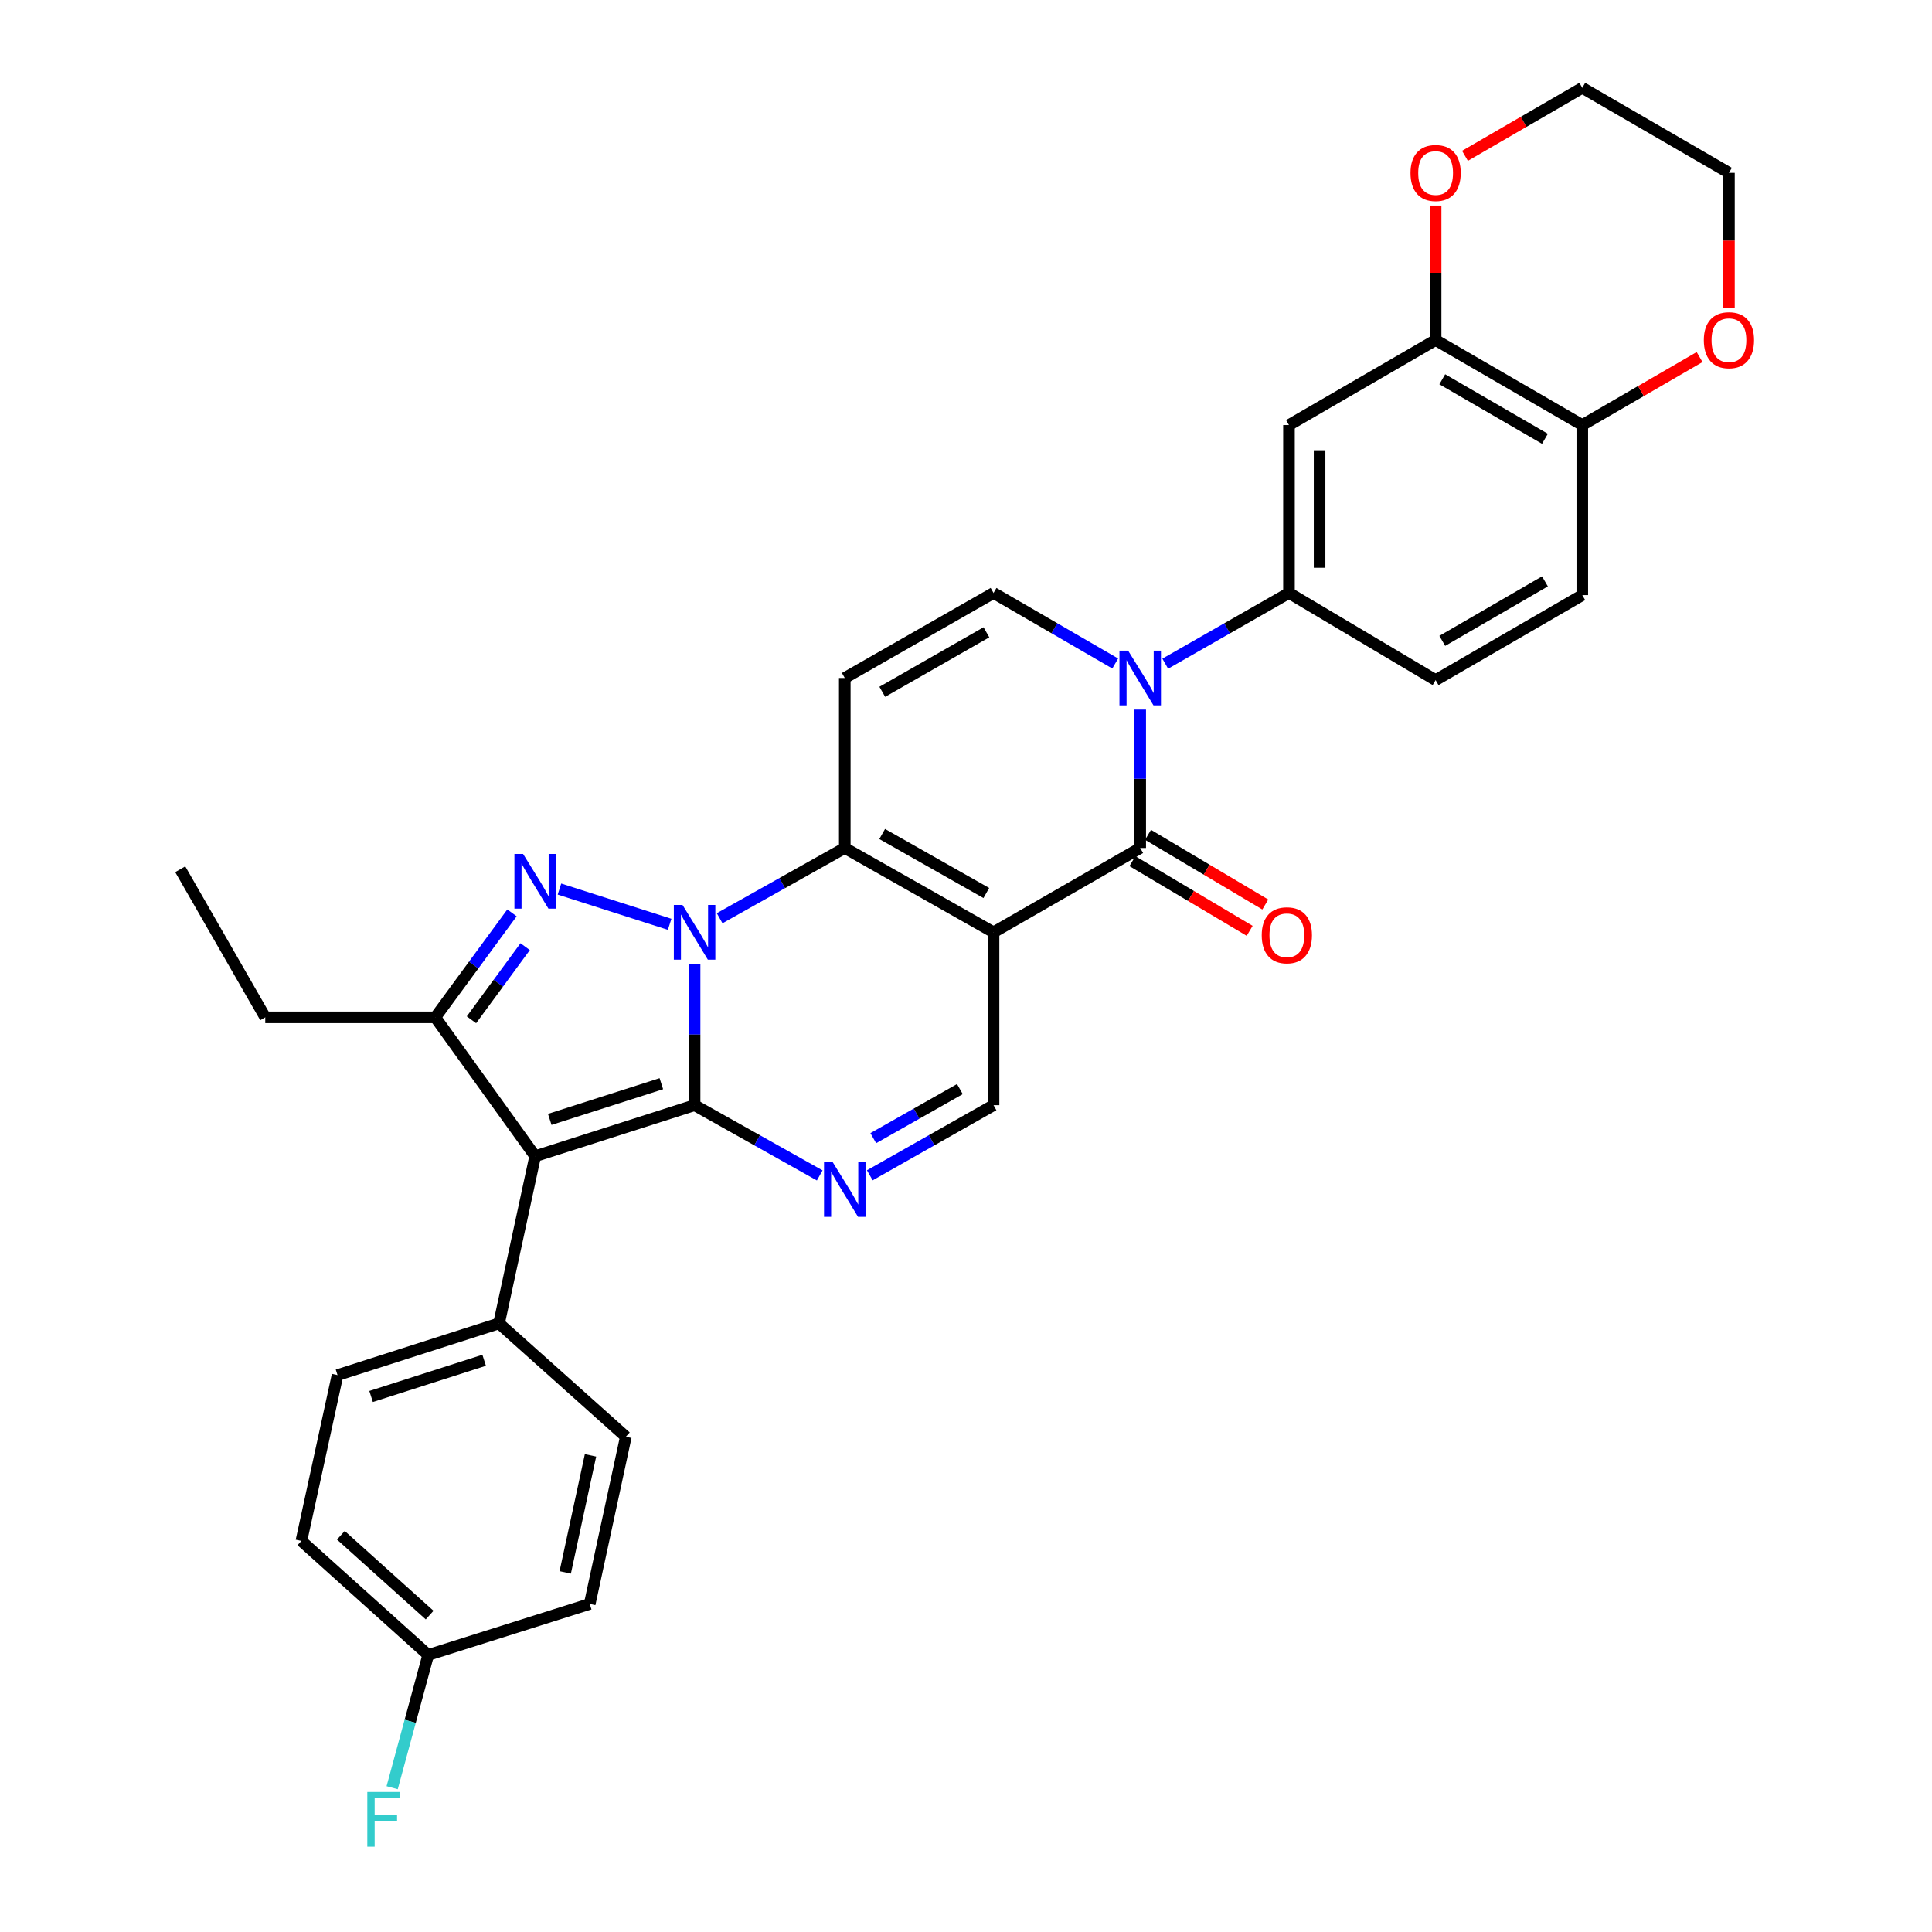 <?xml version='1.0' encoding='iso-8859-1'?>
<svg version='1.1' baseProfile='full'
              xmlns='http://www.w3.org/2000/svg'
                      xmlns:rdkit='http://www.rdkit.org/xml'
                      xmlns:xlink='http://www.w3.org/1999/xlink'
                  xml:space='preserve'
width='1000px' height='1000px' viewBox='0 0 1000 1000'>
<!-- END OF HEADER -->
<rect style='opacity:1.0;fill:#FFFFFF;stroke:none' width='1000' height='1000' x='0' y='0'> </rect>
<path class='bond-0' d='M 359.516,498.952 L 359.516,535.498' style='fill:none;fill-rule:evenodd;stroke:#0000FF;stroke-width:6px;stroke-linecap:butt;stroke-linejoin:miter;stroke-opacity:1' />
<path class='bond-0' d='M 359.516,535.498 L 359.516,572.043' style='fill:none;fill-rule:evenodd;stroke:#000000;stroke-width:6px;stroke-linecap:butt;stroke-linejoin:miter;stroke-opacity:1' />
<path class='bond-2' d='M 372.485,475.276 L 404.87,457.098' style='fill:none;fill-rule:evenodd;stroke:#0000FF;stroke-width:6px;stroke-linecap:butt;stroke-linejoin:miter;stroke-opacity:1' />
<path class='bond-2' d='M 404.87,457.098 L 437.255,438.92' style='fill:none;fill-rule:evenodd;stroke:#000000;stroke-width:6px;stroke-linecap:butt;stroke-linejoin:miter;stroke-opacity:1' />
<path class='bond-3' d='M 346.611,478.426 L 289.574,460.181' style='fill:none;fill-rule:evenodd;stroke:#0000FF;stroke-width:6px;stroke-linecap:butt;stroke-linejoin:miter;stroke-opacity:1' />
<path class='bond-4' d='M 359.516,572.043 L 277.007,598.446' style='fill:none;fill-rule:evenodd;stroke:#000000;stroke-width:6px;stroke-linecap:butt;stroke-linejoin:miter;stroke-opacity:1' />
<path class='bond-4' d='M 342.312,560.916 L 284.555,579.398' style='fill:none;fill-rule:evenodd;stroke:#000000;stroke-width:6px;stroke-linecap:butt;stroke-linejoin:miter;stroke-opacity:1' />
<path class='bond-7' d='M 359.516,572.043 L 391.902,590.221' style='fill:none;fill-rule:evenodd;stroke:#000000;stroke-width:6px;stroke-linecap:butt;stroke-linejoin:miter;stroke-opacity:1' />
<path class='bond-7' d='M 391.902,590.221 L 424.287,608.399' style='fill:none;fill-rule:evenodd;stroke:#0000FF;stroke-width:6px;stroke-linecap:butt;stroke-linejoin:miter;stroke-opacity:1' />
<path class='bond-1' d='M 514.255,482.555 L 437.255,438.92' style='fill:none;fill-rule:evenodd;stroke:#000000;stroke-width:6px;stroke-linecap:butt;stroke-linejoin:miter;stroke-opacity:1' />
<path class='bond-1' d='M 510.516,462.227 L 456.616,431.682' style='fill:none;fill-rule:evenodd;stroke:#000000;stroke-width:6px;stroke-linecap:butt;stroke-linejoin:miter;stroke-opacity:1' />
<path class='bond-5' d='M 514.255,482.555 L 590.172,438.92' style='fill:none;fill-rule:evenodd;stroke:#000000;stroke-width:6px;stroke-linecap:butt;stroke-linejoin:miter;stroke-opacity:1' />
<path class='bond-10' d='M 514.255,482.555 L 514.255,572.043' style='fill:none;fill-rule:evenodd;stroke:#000000;stroke-width:6px;stroke-linecap:butt;stroke-linejoin:miter;stroke-opacity:1' />
<path class='bond-9' d='M 437.255,438.92 L 437.255,350.928' style='fill:none;fill-rule:evenodd;stroke:#000000;stroke-width:6px;stroke-linecap:butt;stroke-linejoin:miter;stroke-opacity:1' />
<path class='bond-8' d='M 265.005,472.505 L 245.153,499.537' style='fill:none;fill-rule:evenodd;stroke:#0000FF;stroke-width:6px;stroke-linecap:butt;stroke-linejoin:miter;stroke-opacity:1' />
<path class='bond-8' d='M 245.153,499.537 L 225.302,526.569' style='fill:none;fill-rule:evenodd;stroke:#000000;stroke-width:6px;stroke-linecap:butt;stroke-linejoin:miter;stroke-opacity:1' />
<path class='bond-8' d='M 271.818,489.991 L 257.922,508.913' style='fill:none;fill-rule:evenodd;stroke:#0000FF;stroke-width:6px;stroke-linecap:butt;stroke-linejoin:miter;stroke-opacity:1' />
<path class='bond-8' d='M 257.922,508.913 L 244.026,527.836' style='fill:none;fill-rule:evenodd;stroke:#000000;stroke-width:6px;stroke-linecap:butt;stroke-linejoin:miter;stroke-opacity:1' />
<path class='bond-15' d='M 277.007,598.446 L 258.305,684.977' style='fill:none;fill-rule:evenodd;stroke:#000000;stroke-width:6px;stroke-linecap:butt;stroke-linejoin:miter;stroke-opacity:1' />
<path class='bond-32' d='M 277.007,598.446 L 225.302,526.569' style='fill:none;fill-rule:evenodd;stroke:#000000;stroke-width:6px;stroke-linecap:butt;stroke-linejoin:miter;stroke-opacity:1' />
<path class='bond-16' d='M 586.126,445.729 L 616.472,463.763' style='fill:none;fill-rule:evenodd;stroke:#000000;stroke-width:6px;stroke-linecap:butt;stroke-linejoin:miter;stroke-opacity:1' />
<path class='bond-16' d='M 616.472,463.763 L 646.818,481.797' style='fill:none;fill-rule:evenodd;stroke:#FF0000;stroke-width:6px;stroke-linecap:butt;stroke-linejoin:miter;stroke-opacity:1' />
<path class='bond-16' d='M 594.219,432.11 L 624.565,450.144' style='fill:none;fill-rule:evenodd;stroke:#000000;stroke-width:6px;stroke-linecap:butt;stroke-linejoin:miter;stroke-opacity:1' />
<path class='bond-16' d='M 624.565,450.144 L 654.911,468.178' style='fill:none;fill-rule:evenodd;stroke:#FF0000;stroke-width:6px;stroke-linecap:butt;stroke-linejoin:miter;stroke-opacity:1' />
<path class='bond-34' d='M 590.172,438.92 L 590.172,403.104' style='fill:none;fill-rule:evenodd;stroke:#000000;stroke-width:6px;stroke-linecap:butt;stroke-linejoin:miter;stroke-opacity:1' />
<path class='bond-34' d='M 590.172,403.104 L 590.172,367.287' style='fill:none;fill-rule:evenodd;stroke:#0000FF;stroke-width:6px;stroke-linecap:butt;stroke-linejoin:miter;stroke-opacity:1' />
<path class='bond-6' d='M 577.238,343.429 L 545.747,325.171' style='fill:none;fill-rule:evenodd;stroke:#0000FF;stroke-width:6px;stroke-linecap:butt;stroke-linejoin:miter;stroke-opacity:1' />
<path class='bond-6' d='M 545.747,325.171 L 514.255,306.914' style='fill:none;fill-rule:evenodd;stroke:#000000;stroke-width:6px;stroke-linecap:butt;stroke-linejoin:miter;stroke-opacity:1' />
<path class='bond-12' d='M 603.13,343.521 L 635.151,325.217' style='fill:none;fill-rule:evenodd;stroke:#0000FF;stroke-width:6px;stroke-linecap:butt;stroke-linejoin:miter;stroke-opacity:1' />
<path class='bond-12' d='M 635.151,325.217 L 667.172,306.914' style='fill:none;fill-rule:evenodd;stroke:#000000;stroke-width:6px;stroke-linecap:butt;stroke-linejoin:miter;stroke-opacity:1' />
<path class='bond-33' d='M 450.208,608.338 L 482.232,590.191' style='fill:none;fill-rule:evenodd;stroke:#0000FF;stroke-width:6px;stroke-linecap:butt;stroke-linejoin:miter;stroke-opacity:1' />
<path class='bond-33' d='M 482.232,590.191 L 514.255,572.043' style='fill:none;fill-rule:evenodd;stroke:#000000;stroke-width:6px;stroke-linecap:butt;stroke-linejoin:miter;stroke-opacity:1' />
<path class='bond-33' d='M 452.005,589.111 L 474.421,576.408' style='fill:none;fill-rule:evenodd;stroke:#0000FF;stroke-width:6px;stroke-linecap:butt;stroke-linejoin:miter;stroke-opacity:1' />
<path class='bond-33' d='M 474.421,576.408 L 496.838,563.705' style='fill:none;fill-rule:evenodd;stroke:#000000;stroke-width:6px;stroke-linecap:butt;stroke-linejoin:miter;stroke-opacity:1' />
<path class='bond-25' d='M 225.302,526.569 L 137.301,526.569' style='fill:none;fill-rule:evenodd;stroke:#000000;stroke-width:6px;stroke-linecap:butt;stroke-linejoin:miter;stroke-opacity:1' />
<path class='bond-11' d='M 437.255,350.928 L 514.255,306.914' style='fill:none;fill-rule:evenodd;stroke:#000000;stroke-width:6px;stroke-linecap:butt;stroke-linejoin:miter;stroke-opacity:1' />
<path class='bond-11' d='M 456.667,358.079 L 510.567,327.269' style='fill:none;fill-rule:evenodd;stroke:#000000;stroke-width:6px;stroke-linecap:butt;stroke-linejoin:miter;stroke-opacity:1' />
<path class='bond-13' d='M 667.172,306.914 L 667.172,220.013' style='fill:none;fill-rule:evenodd;stroke:#000000;stroke-width:6px;stroke-linecap:butt;stroke-linejoin:miter;stroke-opacity:1' />
<path class='bond-13' d='M 683.014,293.879 L 683.014,233.048' style='fill:none;fill-rule:evenodd;stroke:#000000;stroke-width:6px;stroke-linecap:butt;stroke-linejoin:miter;stroke-opacity:1' />
<path class='bond-19' d='M 667.172,306.914 L 743.072,352.019' style='fill:none;fill-rule:evenodd;stroke:#000000;stroke-width:6px;stroke-linecap:butt;stroke-linejoin:miter;stroke-opacity:1' />
<path class='bond-14' d='M 667.172,220.013 L 743.072,176.008' style='fill:none;fill-rule:evenodd;stroke:#000000;stroke-width:6px;stroke-linecap:butt;stroke-linejoin:miter;stroke-opacity:1' />
<path class='bond-18' d='M 743.072,176.008 L 743.072,141.196' style='fill:none;fill-rule:evenodd;stroke:#000000;stroke-width:6px;stroke-linecap:butt;stroke-linejoin:miter;stroke-opacity:1' />
<path class='bond-18' d='M 743.072,141.196 L 743.072,106.383' style='fill:none;fill-rule:evenodd;stroke:#FF0000;stroke-width:6px;stroke-linecap:butt;stroke-linejoin:miter;stroke-opacity:1' />
<path class='bond-36' d='M 743.072,176.008 L 818.989,220.013' style='fill:none;fill-rule:evenodd;stroke:#000000;stroke-width:6px;stroke-linecap:butt;stroke-linejoin:miter;stroke-opacity:1' />
<path class='bond-36' d='M 746.515,196.315 L 799.657,227.118' style='fill:none;fill-rule:evenodd;stroke:#000000;stroke-width:6px;stroke-linecap:butt;stroke-linejoin:miter;stroke-opacity:1' />
<path class='bond-22' d='M 258.305,684.977 L 174.705,711.75' style='fill:none;fill-rule:evenodd;stroke:#000000;stroke-width:6px;stroke-linecap:butt;stroke-linejoin:miter;stroke-opacity:1' />
<path class='bond-22' d='M 250.597,704.08 L 192.076,722.821' style='fill:none;fill-rule:evenodd;stroke:#000000;stroke-width:6px;stroke-linecap:butt;stroke-linejoin:miter;stroke-opacity:1' />
<path class='bond-23' d='M 258.305,684.977 L 323.934,743.653' style='fill:none;fill-rule:evenodd;stroke:#000000;stroke-width:6px;stroke-linecap:butt;stroke-linejoin:miter;stroke-opacity:1' />
<path class='bond-17' d='M 818.989,220.013 L 818.989,308.023' style='fill:none;fill-rule:evenodd;stroke:#000000;stroke-width:6px;stroke-linecap:butt;stroke-linejoin:miter;stroke-opacity:1' />
<path class='bond-20' d='M 818.989,220.013 L 849.346,202.415' style='fill:none;fill-rule:evenodd;stroke:#000000;stroke-width:6px;stroke-linecap:butt;stroke-linejoin:miter;stroke-opacity:1' />
<path class='bond-20' d='M 849.346,202.415 L 879.704,184.816' style='fill:none;fill-rule:evenodd;stroke:#FF0000;stroke-width:6px;stroke-linecap:butt;stroke-linejoin:miter;stroke-opacity:1' />
<path class='bond-29' d='M 758.265,80.653 L 788.627,63.053' style='fill:none;fill-rule:evenodd;stroke:#FF0000;stroke-width:6px;stroke-linecap:butt;stroke-linejoin:miter;stroke-opacity:1' />
<path class='bond-29' d='M 788.627,63.053 L 818.989,45.455' style='fill:none;fill-rule:evenodd;stroke:#000000;stroke-width:6px;stroke-linecap:butt;stroke-linejoin:miter;stroke-opacity:1' />
<path class='bond-21' d='M 743.072,352.019 L 818.989,308.023' style='fill:none;fill-rule:evenodd;stroke:#000000;stroke-width:6px;stroke-linecap:butt;stroke-linejoin:miter;stroke-opacity:1' />
<path class='bond-21' d='M 746.516,331.713 L 799.658,300.916' style='fill:none;fill-rule:evenodd;stroke:#000000;stroke-width:6px;stroke-linecap:butt;stroke-linejoin:miter;stroke-opacity:1' />
<path class='bond-30' d='M 894.897,159.524 L 894.897,124.492' style='fill:none;fill-rule:evenodd;stroke:#FF0000;stroke-width:6px;stroke-linecap:butt;stroke-linejoin:miter;stroke-opacity:1' />
<path class='bond-30' d='M 894.897,124.492 L 894.897,89.459' style='fill:none;fill-rule:evenodd;stroke:#000000;stroke-width:6px;stroke-linecap:butt;stroke-linejoin:miter;stroke-opacity:1' />
<path class='bond-27' d='M 174.705,711.75 L 155.994,797.568' style='fill:none;fill-rule:evenodd;stroke:#000000;stroke-width:6px;stroke-linecap:butt;stroke-linejoin:miter;stroke-opacity:1' />
<path class='bond-26' d='M 323.934,743.653 L 305.241,830.193' style='fill:none;fill-rule:evenodd;stroke:#000000;stroke-width:6px;stroke-linecap:butt;stroke-linejoin:miter;stroke-opacity:1' />
<path class='bond-26' d='M 305.645,753.29 L 292.56,813.868' style='fill:none;fill-rule:evenodd;stroke:#000000;stroke-width:6px;stroke-linecap:butt;stroke-linejoin:miter;stroke-opacity:1' />
<path class='bond-24' d='M 221.632,856.605 L 305.241,830.193' style='fill:none;fill-rule:evenodd;stroke:#000000;stroke-width:6px;stroke-linecap:butt;stroke-linejoin:miter;stroke-opacity:1' />
<path class='bond-28' d='M 221.632,856.605 L 212.306,890.958' style='fill:none;fill-rule:evenodd;stroke:#000000;stroke-width:6px;stroke-linecap:butt;stroke-linejoin:miter;stroke-opacity:1' />
<path class='bond-28' d='M 212.306,890.958 L 202.98,925.312' style='fill:none;fill-rule:evenodd;stroke:#33CCCC;stroke-width:6px;stroke-linecap:butt;stroke-linejoin:miter;stroke-opacity:1' />
<path class='bond-35' d='M 221.632,856.605 L 155.994,797.568' style='fill:none;fill-rule:evenodd;stroke:#000000;stroke-width:6px;stroke-linecap:butt;stroke-linejoin:miter;stroke-opacity:1' />
<path class='bond-35' d='M 222.38,835.971 L 176.433,794.645' style='fill:none;fill-rule:evenodd;stroke:#000000;stroke-width:6px;stroke-linecap:butt;stroke-linejoin:miter;stroke-opacity:1' />
<path class='bond-31' d='M 137.301,526.569 L 93.287,449.93' style='fill:none;fill-rule:evenodd;stroke:#000000;stroke-width:6px;stroke-linecap:butt;stroke-linejoin:miter;stroke-opacity:1' />
<path class='bond-37' d='M 818.989,45.455 L 894.897,89.459' style='fill:none;fill-rule:evenodd;stroke:#000000;stroke-width:6px;stroke-linecap:butt;stroke-linejoin:miter;stroke-opacity:1' />
<path  class='atom-0' d='M 353.256 468.395
L 362.536 483.395
Q 363.456 484.875, 364.936 487.555
Q 366.416 490.235, 366.496 490.395
L 366.496 468.395
L 370.256 468.395
L 370.256 496.715
L 366.376 496.715
L 356.416 480.315
Q 355.256 478.395, 354.016 476.195
Q 352.816 473.995, 352.456 473.315
L 352.456 496.715
L 348.776 496.715
L 348.776 468.395
L 353.256 468.395
' fill='#0000FF'/>
<path  class='atom-4' d='M 270.747 442.001
L 280.027 457.001
Q 280.947 458.481, 282.427 461.161
Q 283.907 463.841, 283.987 464.001
L 283.987 442.001
L 287.747 442.001
L 287.747 470.321
L 283.867 470.321
L 273.907 453.921
Q 272.747 452.001, 271.507 449.801
Q 270.307 447.601, 269.947 446.921
L 269.947 470.321
L 266.267 470.321
L 266.267 442.001
L 270.747 442.001
' fill='#0000FF'/>
<path  class='atom-7' d='M 583.912 336.768
L 593.192 351.768
Q 594.112 353.248, 595.592 355.928
Q 597.072 358.608, 597.152 358.768
L 597.152 336.768
L 600.912 336.768
L 600.912 365.088
L 597.032 365.088
L 587.072 348.688
Q 585.912 346.768, 584.672 344.568
Q 583.472 342.368, 583.112 341.688
L 583.112 365.088
L 579.432 365.088
L 579.432 336.768
L 583.912 336.768
' fill='#0000FF'/>
<path  class='atom-8' d='M 430.995 601.518
L 440.275 616.518
Q 441.195 617.998, 442.675 620.678
Q 444.155 623.358, 444.235 623.518
L 444.235 601.518
L 447.995 601.518
L 447.995 629.838
L 444.115 629.838
L 434.155 613.438
Q 432.995 611.518, 431.755 609.318
Q 430.555 607.118, 430.195 606.438
L 430.195 629.838
L 426.515 629.838
L 426.515 601.518
L 430.995 601.518
' fill='#0000FF'/>
<path  class='atom-17' d='M 653.072 484.105
Q 653.072 477.305, 656.432 473.505
Q 659.792 469.705, 666.072 469.705
Q 672.352 469.705, 675.712 473.505
Q 679.072 477.305, 679.072 484.105
Q 679.072 490.985, 675.672 494.905
Q 672.272 498.785, 666.072 498.785
Q 659.832 498.785, 656.432 494.905
Q 653.072 491.025, 653.072 484.105
M 666.072 495.585
Q 670.392 495.585, 672.712 492.705
Q 675.072 489.785, 675.072 484.105
Q 675.072 478.545, 672.712 475.745
Q 670.392 472.905, 666.072 472.905
Q 661.752 472.905, 659.392 475.705
Q 657.072 478.505, 657.072 484.105
Q 657.072 489.825, 659.392 492.705
Q 661.752 495.585, 666.072 495.585
' fill='#FF0000'/>
<path  class='atom-19' d='M 730.072 89.539
Q 730.072 82.739, 733.432 78.939
Q 736.792 75.139, 743.072 75.139
Q 749.352 75.139, 752.712 78.939
Q 756.072 82.739, 756.072 89.539
Q 756.072 96.419, 752.672 100.339
Q 749.272 104.219, 743.072 104.219
Q 736.832 104.219, 733.432 100.339
Q 730.072 96.459, 730.072 89.539
M 743.072 101.019
Q 747.392 101.019, 749.712 98.139
Q 752.072 95.219, 752.072 89.539
Q 752.072 83.979, 749.712 81.179
Q 747.392 78.339, 743.072 78.339
Q 738.752 78.339, 736.392 81.139
Q 734.072 83.939, 734.072 89.539
Q 734.072 95.259, 736.392 98.139
Q 738.752 101.019, 743.072 101.019
' fill='#FF0000'/>
<path  class='atom-21' d='M 881.897 176.088
Q 881.897 169.288, 885.257 165.488
Q 888.617 161.688, 894.897 161.688
Q 901.177 161.688, 904.537 165.488
Q 907.897 169.288, 907.897 176.088
Q 907.897 182.968, 904.497 186.888
Q 901.097 190.768, 894.897 190.768
Q 888.657 190.768, 885.257 186.888
Q 881.897 183.008, 881.897 176.088
M 894.897 187.568
Q 899.217 187.568, 901.537 184.688
Q 903.897 181.768, 903.897 176.088
Q 903.897 170.528, 901.537 167.728
Q 899.217 164.888, 894.897 164.888
Q 890.577 164.888, 888.217 167.688
Q 885.897 170.488, 885.897 176.088
Q 885.897 181.808, 888.217 184.688
Q 890.577 187.568, 894.897 187.568
' fill='#FF0000'/>
<path  class='atom-29' d='M 190.118 927.515
L 206.958 927.515
L 206.958 930.755
L 193.918 930.755
L 193.918 939.355
L 205.518 939.355
L 205.518 942.635
L 193.918 942.635
L 193.918 955.835
L 190.118 955.835
L 190.118 927.515
' fill='#33CCCC'/>
</svg>
